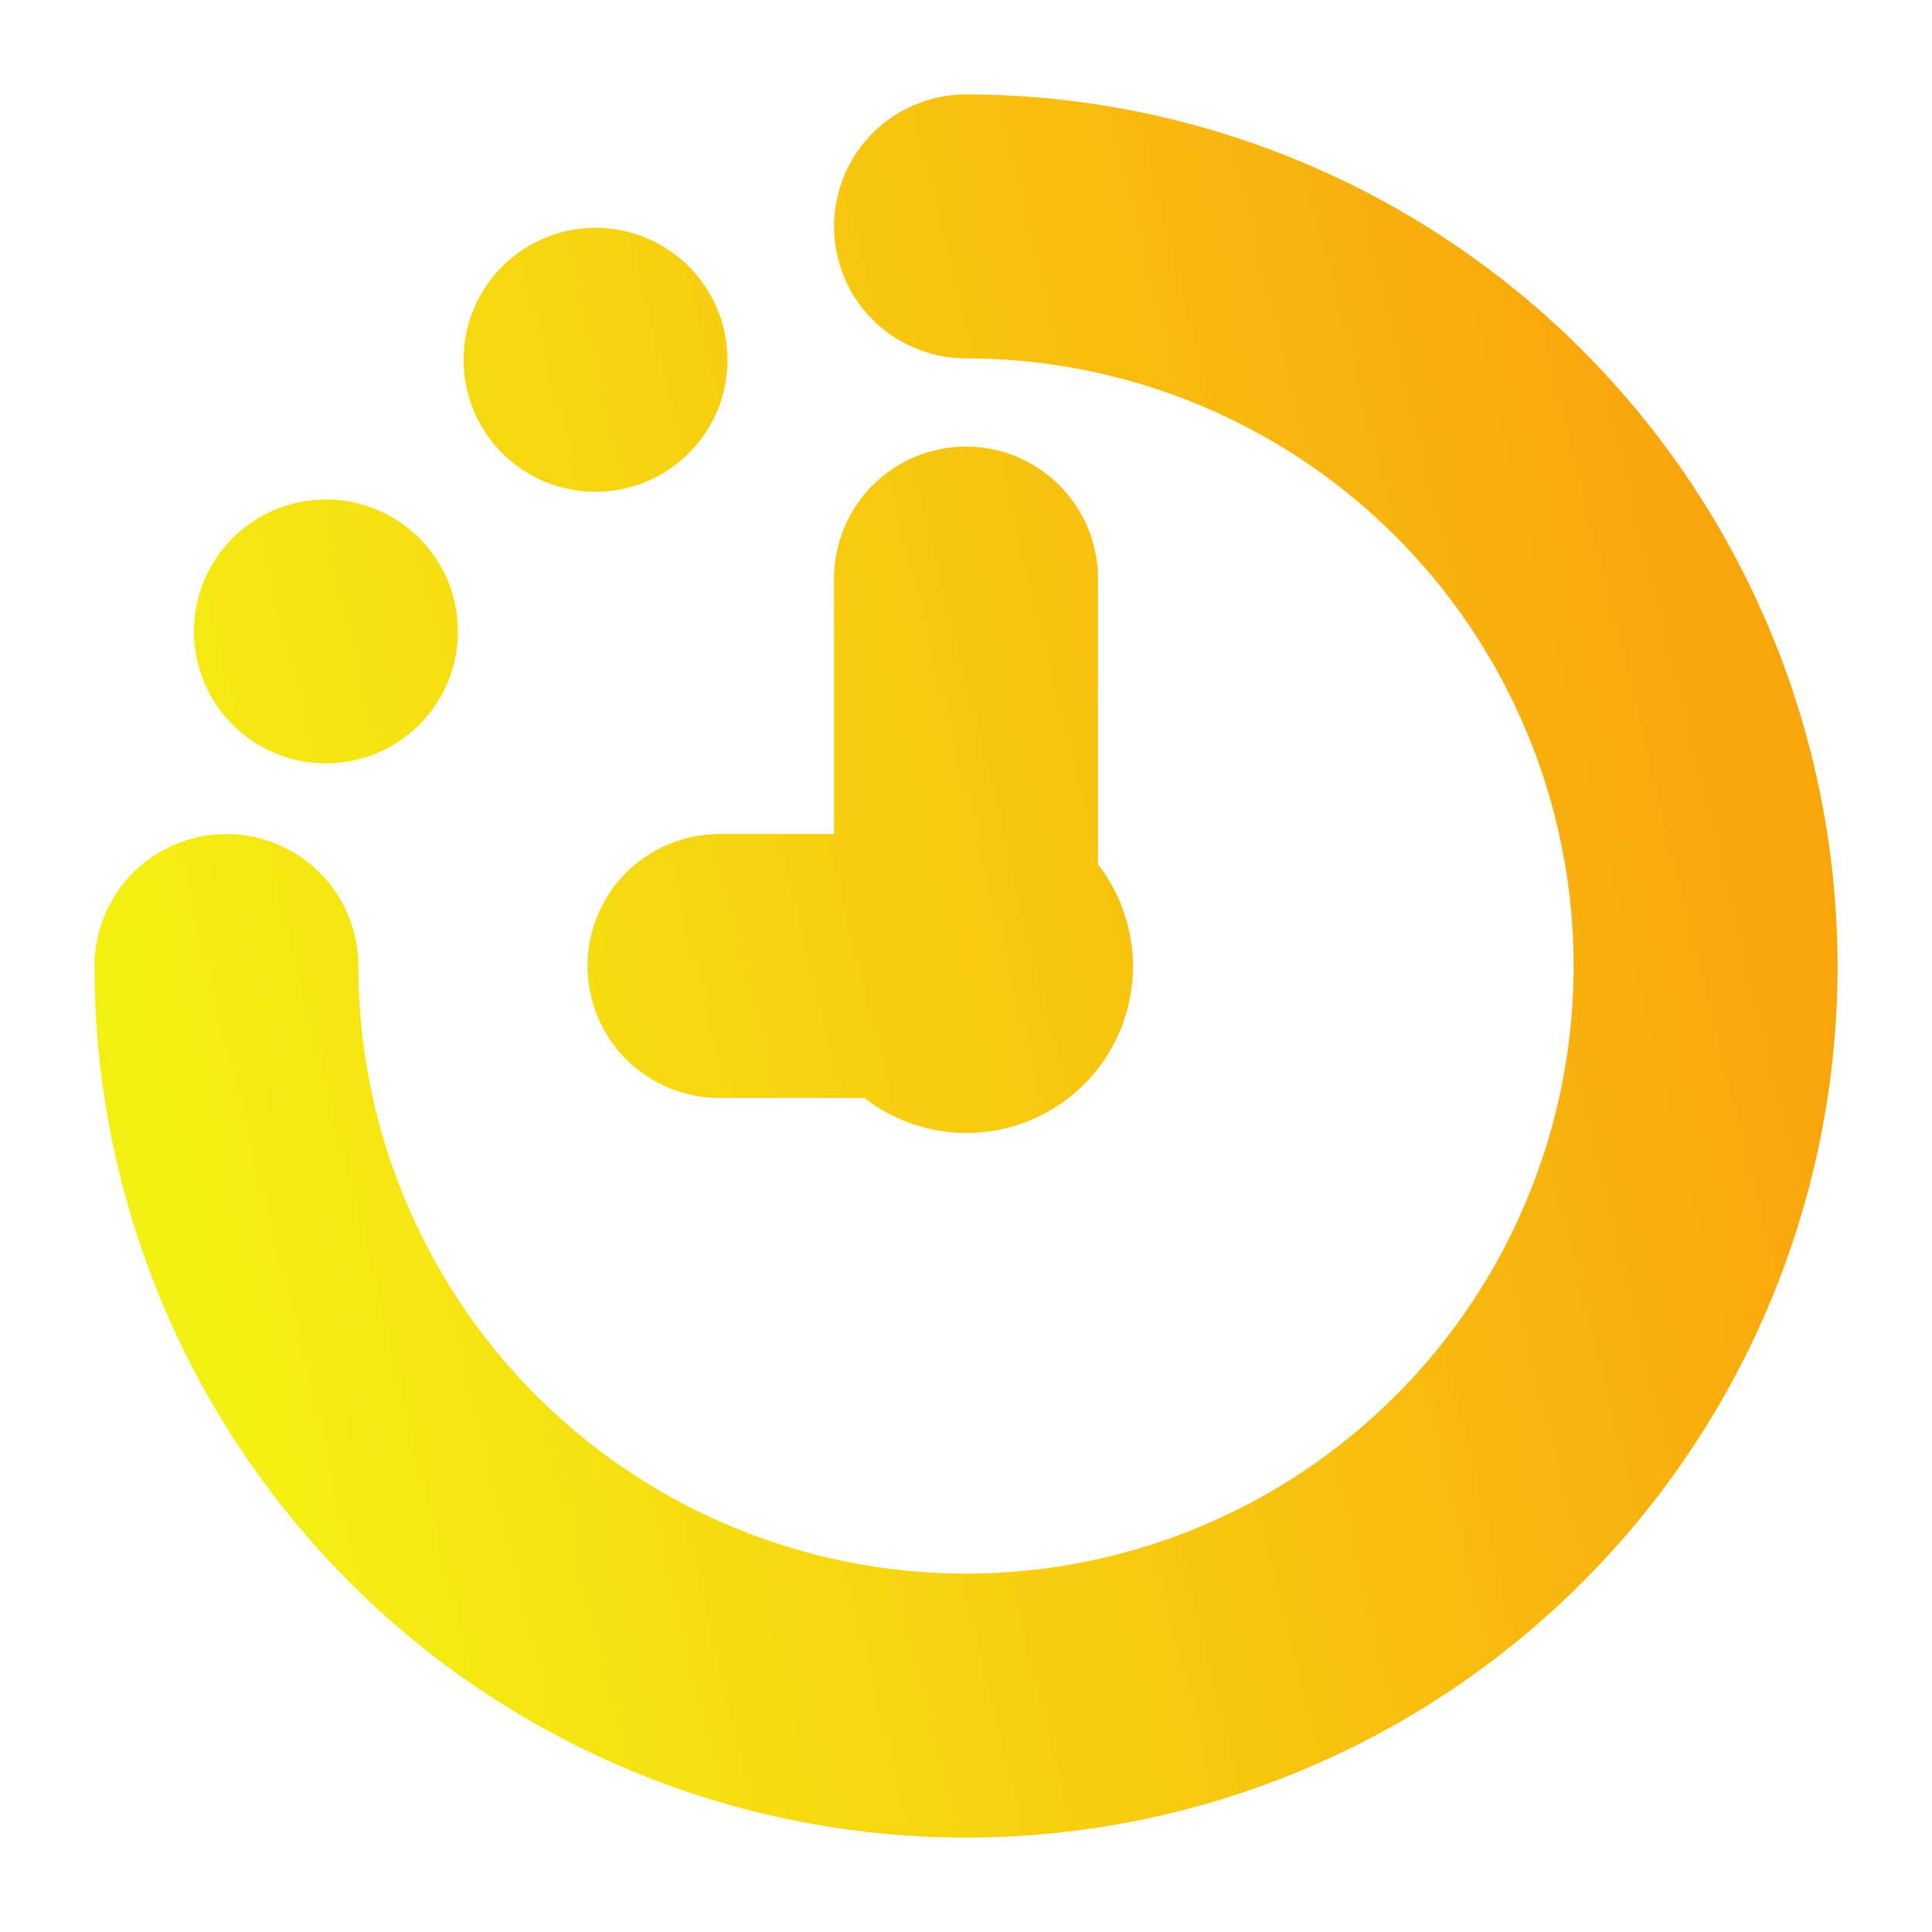 <svg width="22" height="22" viewBox="0 0 22 22" fill="none" xmlns="http://www.w3.org/2000/svg">
<path d="M20.625 11C20.625 13.553 19.611 16.001 17.806 17.806C16.001 19.611 13.553 20.625 11 20.625C8.447 20.625 5.999 19.611 4.194 17.806C2.389 16.001 1.375 13.553 1.375 11C1.375 10.681 1.502 10.375 1.727 10.149C1.953 9.924 2.259 9.797 2.578 9.797C2.897 9.797 3.203 9.924 3.429 10.149C3.654 10.375 3.781 10.681 3.781 11C3.781 12.428 4.205 13.823 4.998 15.011C5.791 16.198 6.918 17.123 8.238 17.669C9.557 18.216 11.008 18.359 12.408 18.08C13.809 17.801 15.095 17.114 16.104 16.104C17.114 15.095 17.801 13.809 18.08 12.408C18.359 11.008 18.216 9.557 17.669 8.238C17.123 6.918 16.198 5.791 15.011 4.998C13.823 4.205 12.428 3.781 11 3.781C10.681 3.781 10.375 3.654 10.149 3.429C9.924 3.203 9.797 2.897 9.797 2.578C9.797 2.259 9.924 1.953 10.149 1.727C10.375 1.502 10.681 1.375 11 1.375C13.552 1.378 15.998 2.393 17.803 4.197C19.607 6.002 20.622 8.448 20.625 11ZM6.99 11C6.99 11.319 7.116 11.625 7.342 11.851C7.568 12.076 7.874 12.203 8.193 12.203H9.949C10.254 12.471 10.649 12.613 11.055 12.601C11.461 12.588 11.847 12.421 12.134 12.134C12.421 11.847 12.588 11.461 12.601 11.055C12.613 10.649 12.471 10.254 12.203 9.949V6.589C12.203 6.269 12.076 5.963 11.851 5.738C11.625 5.512 11.319 5.385 11 5.385C10.681 5.385 10.375 5.512 10.149 5.738C9.924 5.963 9.797 6.269 9.797 6.589V9.797H8.193C7.874 9.797 7.568 9.924 7.342 10.149C7.116 10.375 6.99 10.681 6.99 11ZM6.781 5.3C7.019 5.3 7.252 5.23 7.449 5.098C7.647 4.965 7.802 4.778 7.893 4.558C7.984 4.338 8.007 4.096 7.961 3.863C7.915 3.629 7.8 3.415 7.632 3.247C7.464 3.078 7.249 2.964 7.016 2.917C6.782 2.871 6.54 2.895 6.321 2.986C6.101 3.077 5.913 3.231 5.781 3.429C5.648 3.627 5.578 3.859 5.578 4.097C5.578 4.416 5.705 4.722 5.93 4.948C6.156 5.174 6.462 5.3 6.781 5.3ZM3.711 8.393C3.949 8.393 4.182 8.323 4.38 8.19C4.578 8.058 4.732 7.87 4.823 7.651C4.914 7.431 4.938 7.189 4.891 6.955C4.845 6.722 4.73 6.508 4.562 6.339C4.394 6.171 4.18 6.057 3.946 6.01C3.713 5.964 3.471 5.988 3.251 6.079C3.031 6.17 2.843 6.324 2.711 6.522C2.579 6.72 2.508 6.952 2.508 7.19C2.508 7.509 2.635 7.815 2.861 8.041C3.086 8.266 3.392 8.393 3.711 8.393Z" fill="url(#paint0_linear_451_3426)" stroke="url(#paint1_linear_451_3426)" stroke-width="0.6"/>
<defs>
<linearGradient id="paint0_linear_451_3426" x1="2.533" y1="15.212" x2="20.249" y2="10.842" gradientUnits="userSpaceOnUse">
<stop stop-color="#F5F013"/>
<stop offset="1" stop-color="#F9A60D"/>
</linearGradient>
<linearGradient id="paint1_linear_451_3426" x1="2.533" y1="15.212" x2="20.249" y2="10.842" gradientUnits="userSpaceOnUse">
<stop stop-color="#F5F013"/>
<stop offset="1" stop-color="#F9A60D"/>
</linearGradient>
</defs>
</svg>
